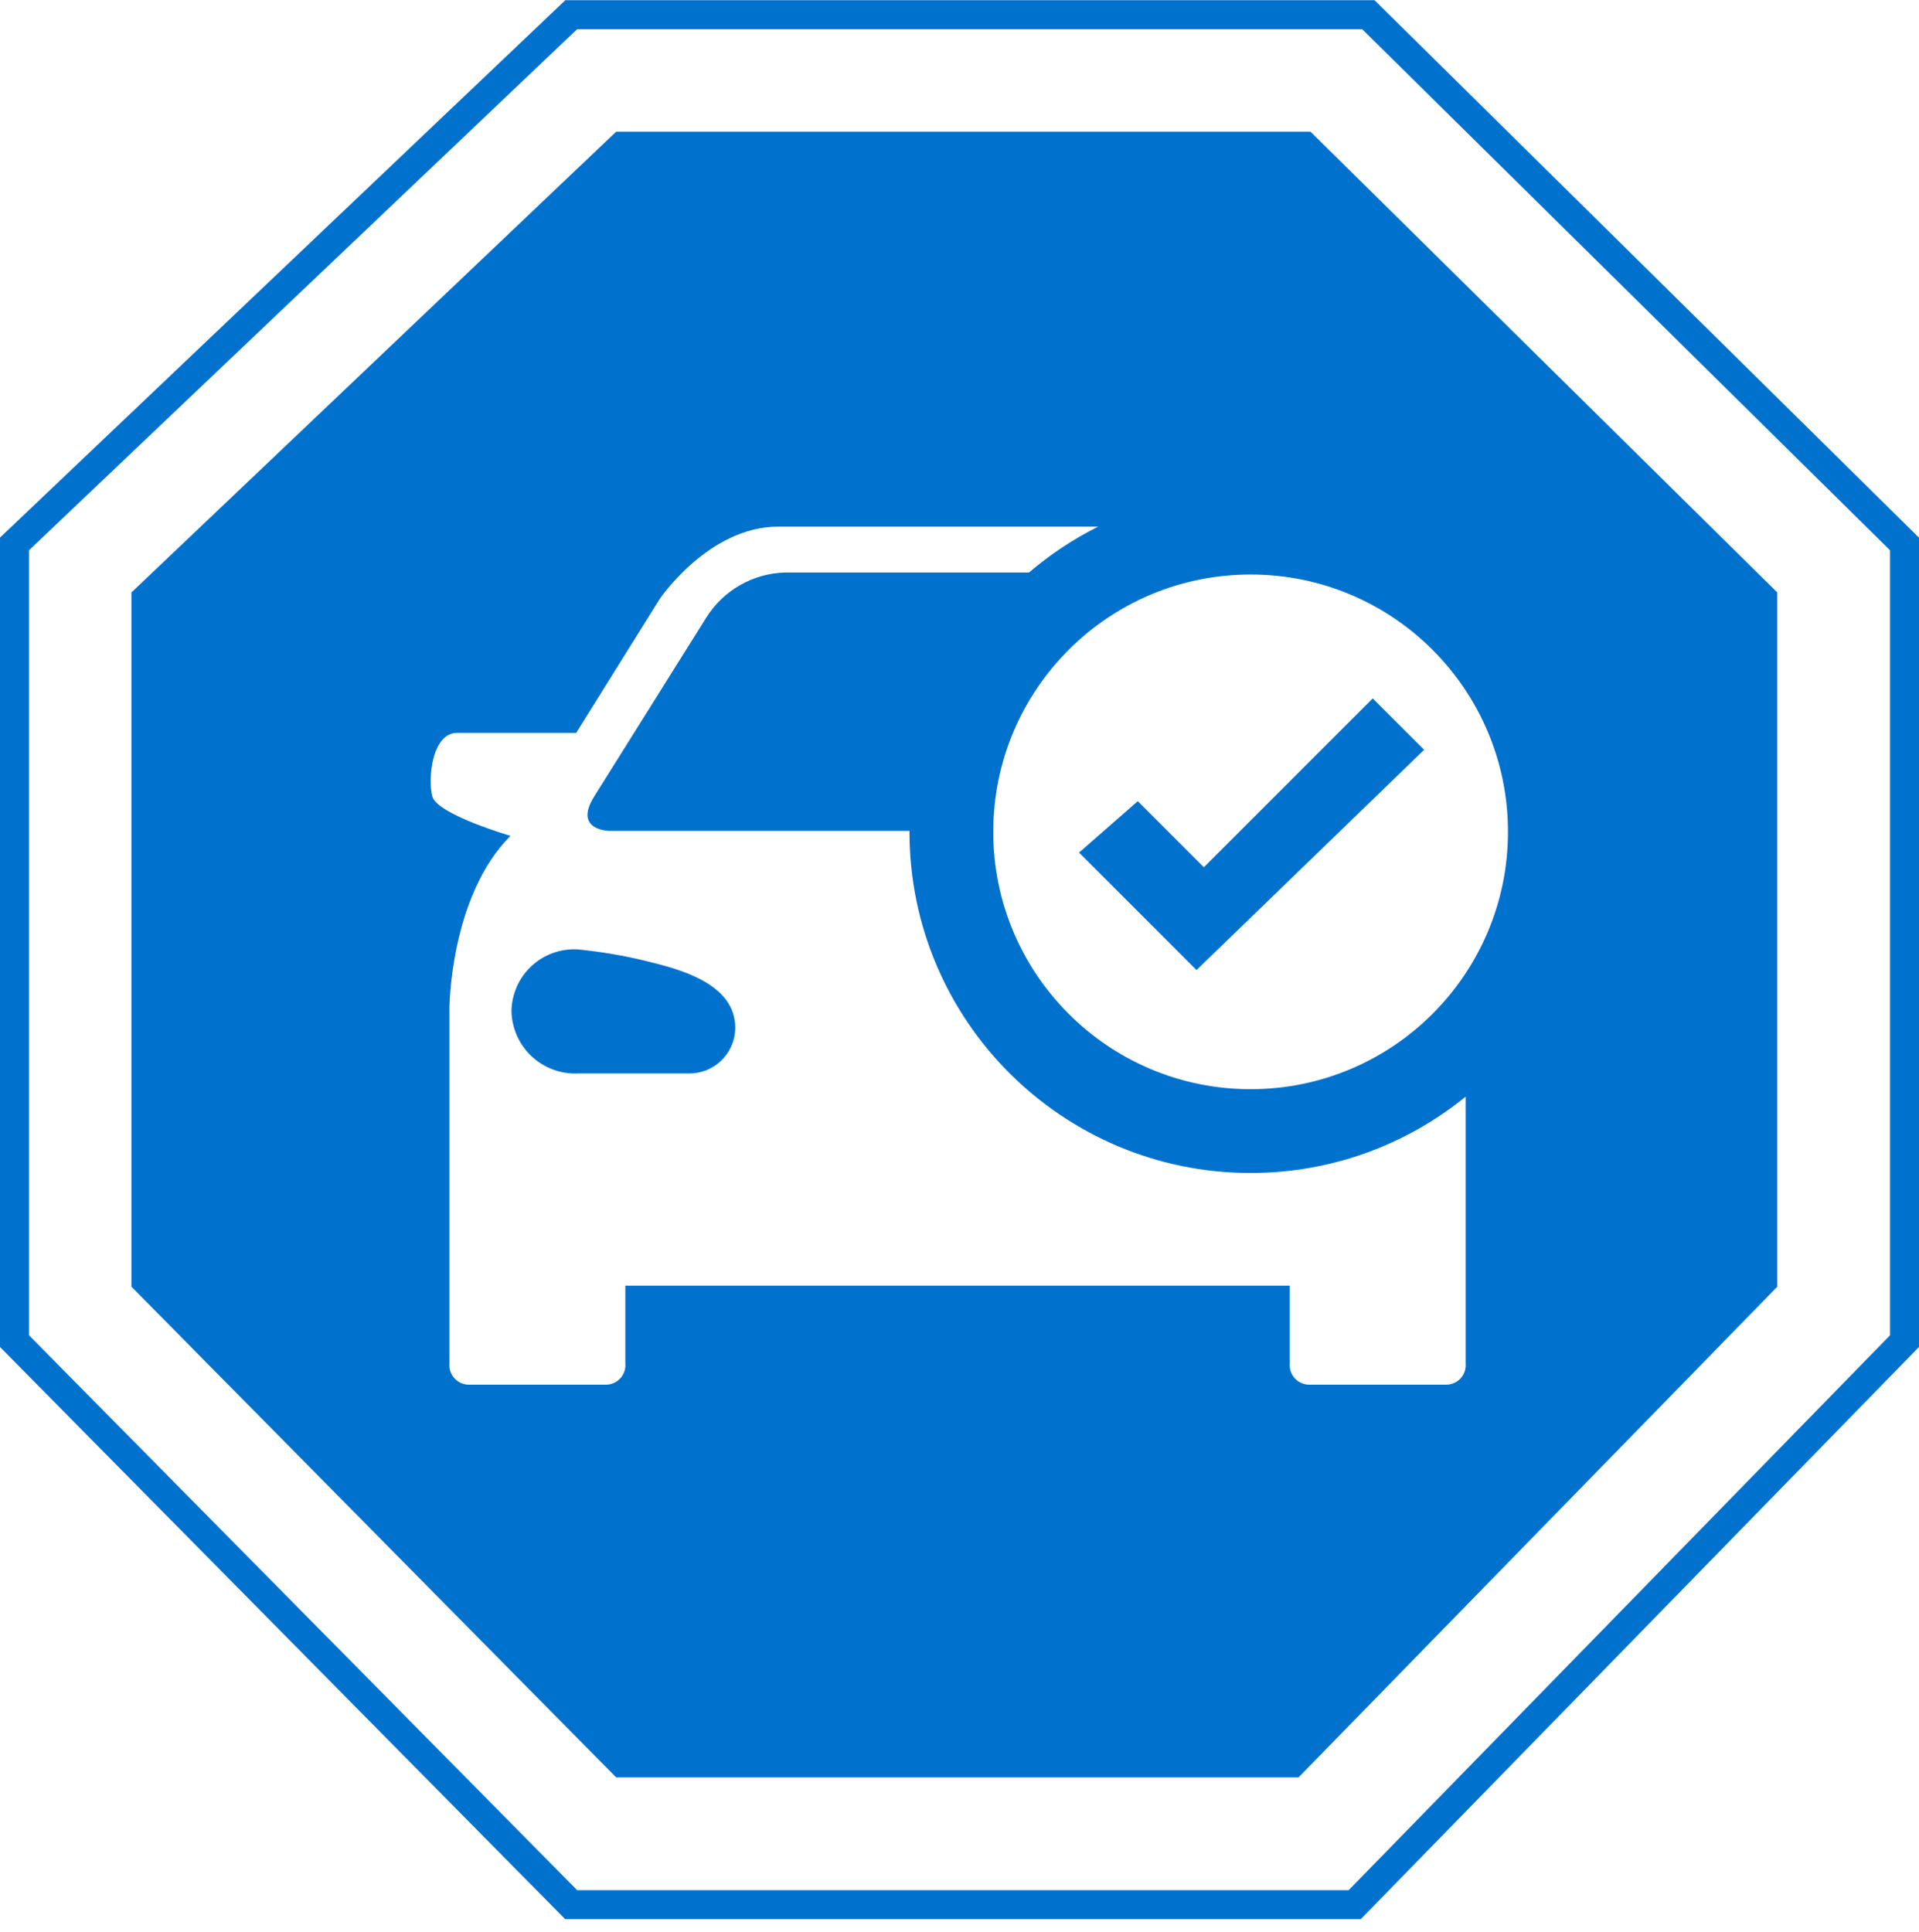 <svg width="146" height="147" viewBox="0 0 146 147" fill="none" xmlns="http://www.w3.org/2000/svg">
<path d="M104.718 0.155L145.857 40.767L145.999 40.907V102.484L145.863 102.622L103.669 145.872L103.528 146.016H43L42.86 145.874L0.138 102.624L0 102.486V40.903L0.148 40.761L42.871 0.149L43.009 0.017H104.578L104.718 0.155ZM2.205 41.867V101.592L43.91 143.812H102.606L143.797 101.592V41.867L103.636 2.221H43.91L2.205 41.867ZM135.218 45.076V97.896L98.791 135.233H46.882L10 97.896V45.076L46.882 10.016H99.701L135.218 45.076ZM59.202 40.068C53.929 40.068 50.213 45.541 50.213 45.541L43.836 55.76H34.772C32.889 55.76 32.537 59.2 32.889 60.581C33.239 61.957 38.794 63.581 38.839 63.594C34.244 68.189 34.194 76.651 34.194 76.651V103.742C34.177 103.947 34.202 104.153 34.269 104.348C34.335 104.542 34.442 104.721 34.581 104.872C34.72 105.023 34.89 105.144 35.078 105.226C35.267 105.308 35.47 105.35 35.676 105.349H46.096C46.301 105.35 46.505 105.308 46.693 105.226C46.882 105.144 47.05 105.023 47.19 104.872C47.329 104.721 47.435 104.542 47.502 104.348C47.569 104.153 47.594 103.947 47.577 103.742V97.817H98.127V103.742C98.11 103.947 98.136 104.153 98.202 104.348C98.269 104.542 98.375 104.721 98.515 104.872C98.654 105.023 98.823 105.144 99.012 105.226C99.2 105.308 99.403 105.35 99.608 105.349H110.028C110.234 105.35 110.438 105.308 110.626 105.226C110.814 105.144 110.984 105.023 111.123 104.872C111.262 104.721 111.369 104.542 111.436 104.348C111.502 104.153 111.527 103.947 111.51 103.742V83.437C107.045 87.067 101.351 89.244 95.148 89.244C80.814 89.244 69.195 77.624 69.194 63.29C69.194 63.266 69.195 63.241 69.195 63.217H46.397C46.366 63.217 43.569 63.203 45.217 60.581L53.728 46.997C54.367 45.973 55.249 45.123 56.296 44.523C57.343 43.922 58.523 43.591 59.73 43.558H78.289C79.886 42.192 81.651 41.017 83.549 40.068H59.202ZM95.148 43.71C84.335 43.71 75.569 52.477 75.569 63.29C75.57 74.103 84.335 82.869 95.148 82.869C105.962 82.869 114.727 74.103 114.728 63.29C114.728 52.477 105.962 43.71 95.148 43.71ZM43.937 72.232C45.722 72.406 47.492 72.707 49.234 73.135C51.419 73.687 56.038 74.743 55.938 78.308C55.905 79.22 55.516 80.083 54.855 80.712C54.193 81.341 53.31 81.686 52.398 81.672H43.937C43.296 81.696 42.657 81.592 42.057 81.367C41.456 81.141 40.907 80.8 40.44 80.361C39.972 79.922 39.598 79.394 39.336 78.809C39.074 78.224 38.93 77.592 38.914 76.951C38.92 76.308 39.056 75.672 39.315 75.082C39.573 74.493 39.948 73.961 40.417 73.52C40.886 73.079 41.44 72.737 42.045 72.516C42.65 72.294 43.294 72.198 43.937 72.232ZM108.349 57.047L91.033 73.805L82.096 64.867L86.564 60.957L91.592 65.985L104.438 53.137L108.349 57.047Z" fill="#0072CE"/>
</svg>
